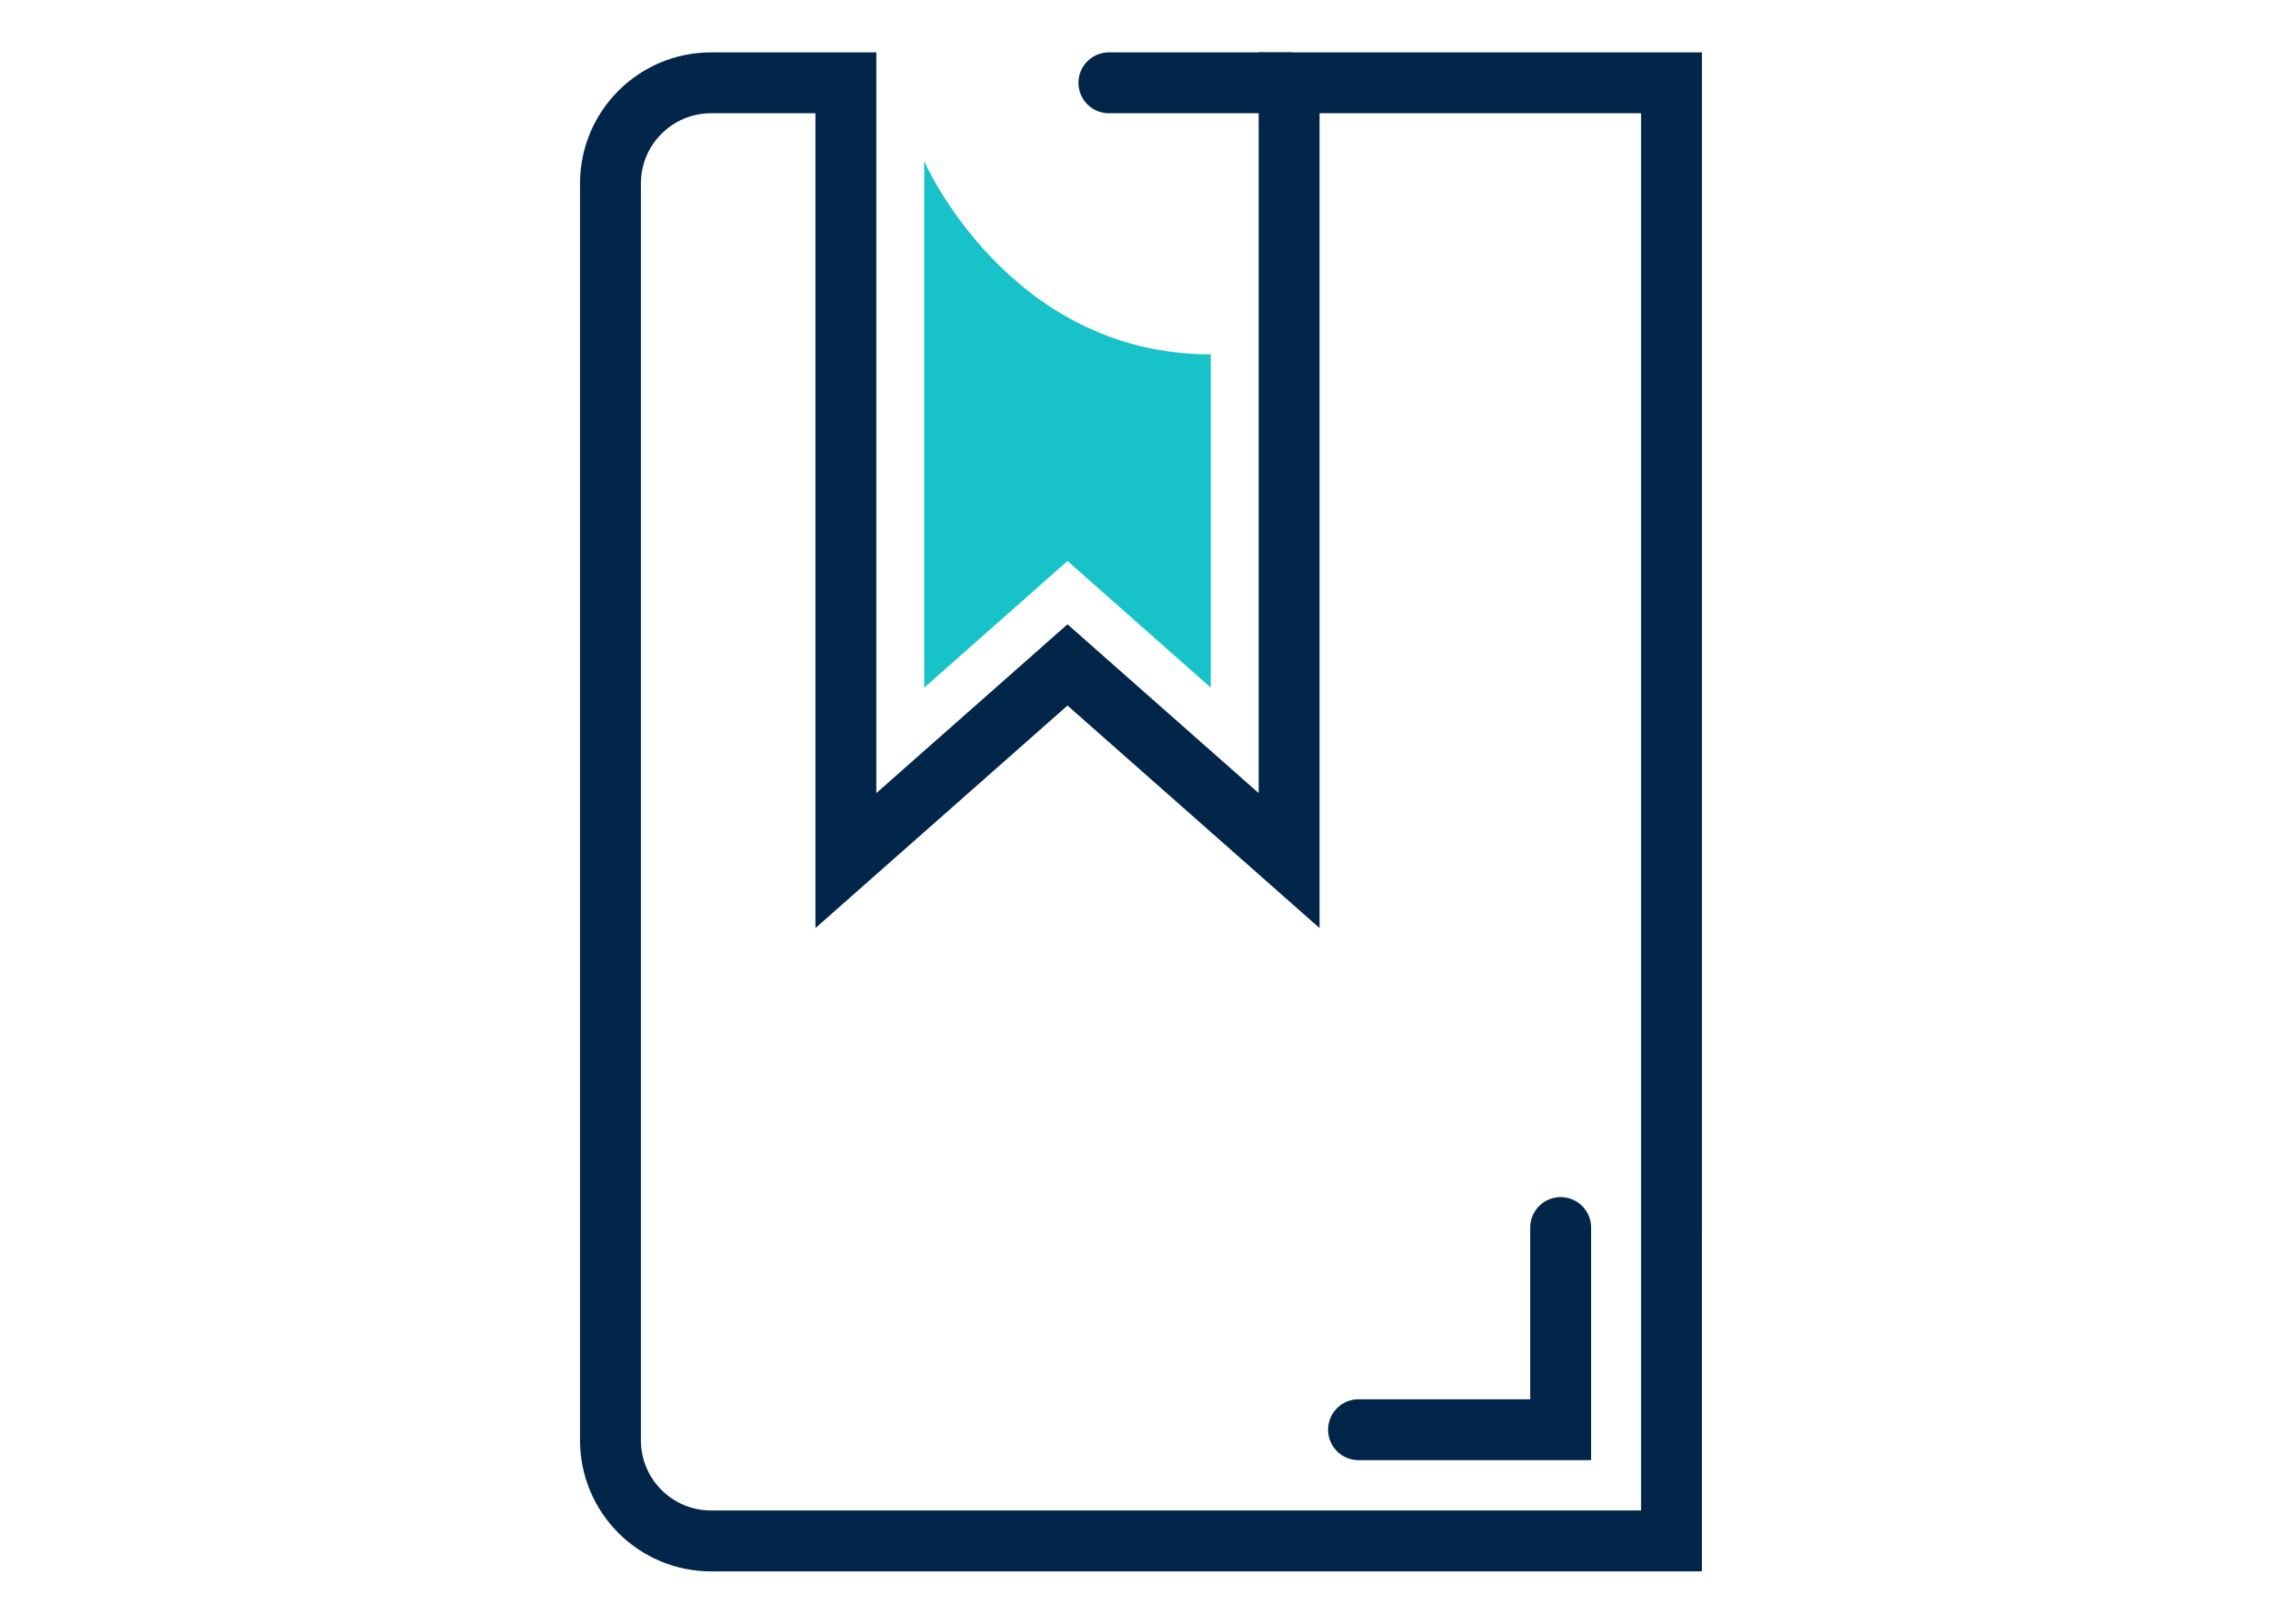 <?xml version="1.0" encoding="utf-8"?>
<!-- Generator: Adobe Illustrator 26.5.0, SVG Export Plug-In . SVG Version: 6.00 Build 0)  -->
<svg version="1.1" id="Layer_1" xmlns="http://www.w3.org/2000/svg" xmlns:xlink="http://www.w3.org/1999/xlink" x="0px" y="0px"
	 viewBox="0 0 56 40" style="enable-background:new 0 0 56 40;" xml:space="preserve">
<style type="text/css">
	
		.st0{clip-path:url(#SVGID_00000043430788141742428330000015456460546635411618_);fill:none;stroke:#02254A;stroke-width:1.5;stroke-miterlimit:10;}
	
		.st1{clip-path:url(#SVGID_00000043430788141742428330000015456460546635411618_);fill:none;stroke:#02254A;stroke-width:1.5;stroke-linecap:round;stroke-miterlimit:10;}
	.st2{clip-path:url(#SVGID_00000043430788141742428330000015456460546635411618_);fill:#17C2C9;}
</style>
<g>
	<defs>
		<rect id="SVGID_1_" x="14.15" y="1.15" width="27.93" height="37.71"/>
	</defs>
	<clipPath id="SVGID_00000149375178707472104030000001681506663511476379_">
		<use xlink:href="#SVGID_1_"  style="overflow:visible;"/>
	</clipPath>
	
		<path style="clip-path:url(#SVGID_00000149375178707472104030000001681506663511476379_);fill:none;stroke:#02254A;stroke-width:1.5;stroke-miterlimit:10;" d="
		M41.18,30.12V2.04h-9.42V21.2l-5.46-4.82l-5.46,4.82V2.04h-3.32c-1.37,0-2.48,1.11-2.48,2.48v30.96c0,1.37,1.11,2.48,2.48,2.48
		h15.82h7.84V30.12z"/>
	
		<path style="clip-path:url(#SVGID_00000149375178707472104030000001681506663511476379_);fill:none;stroke:#02254A;stroke-width:1.5;stroke-linecap:round;stroke-miterlimit:10;" d="
		M38.45,30.24v4.98h-4.98 M31.76,2.04h-4.44"/>
	<path style="clip-path:url(#SVGID_00000149375178707472104030000001681506663511476379_);fill:#17C2C9;" d="M29.83,8.73v8.21
		l-3.53-3.12l-3.53,3.12V3.97C22.77,3.97,24.84,8.73,29.83,8.73"/>
</g>
</svg>
